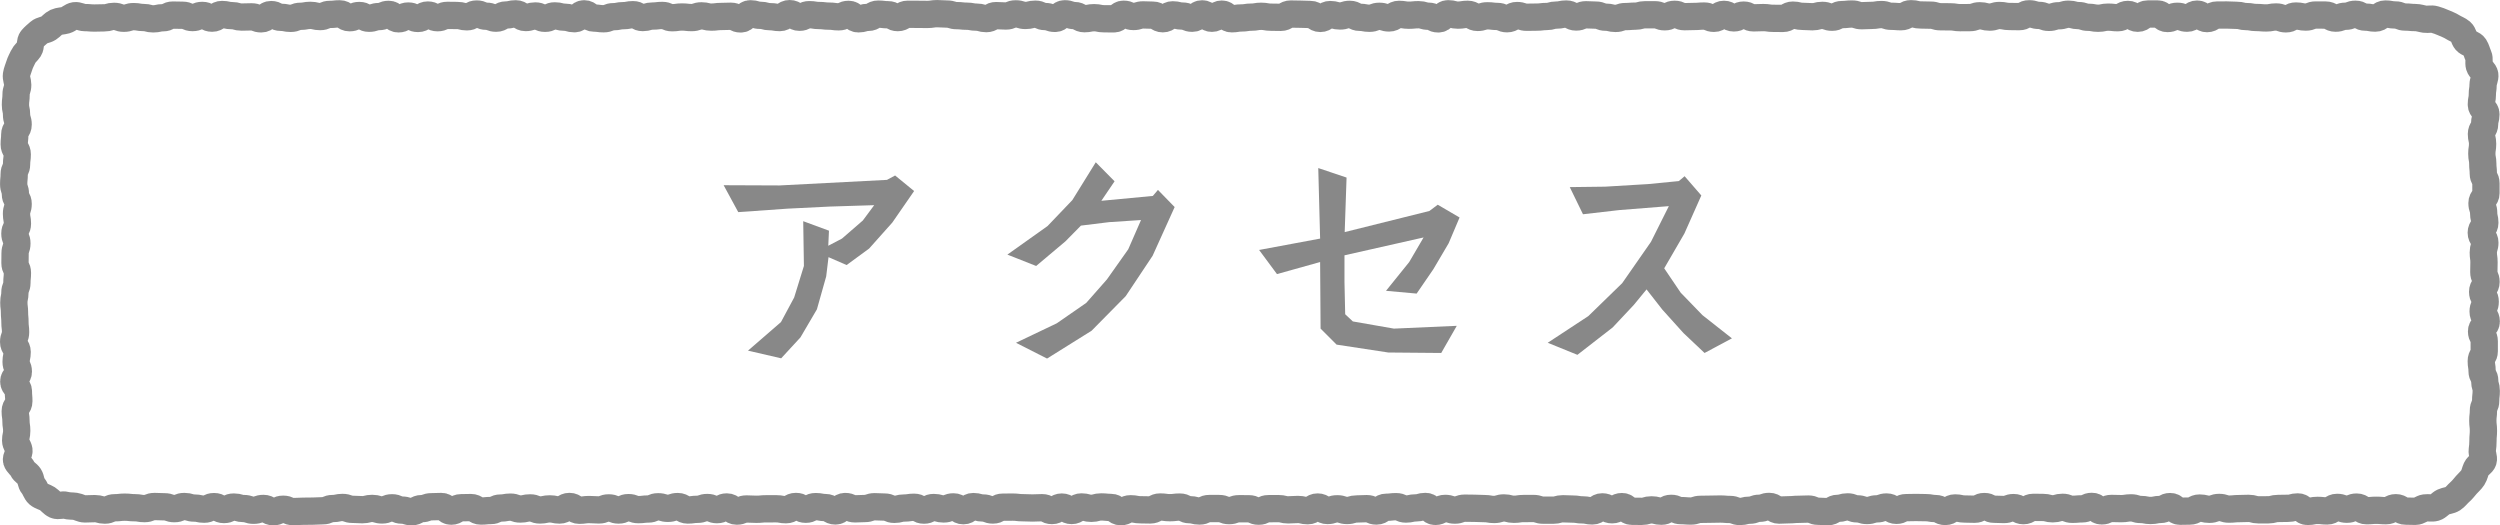 <!-- Generator: Adobe Illustrator 21.1.0, SVG Export Plug-In  -->
<svg version="1.1"
	 xmlns="http://www.w3.org/2000/svg" xmlns:xlink="http://www.w3.org/1999/xlink" xmlns:a="http://ns.adobe.com/AdobeSVGViewerExtensions/3.0/"
	 x="0px" y="0px" width="183.186px" height="38.489px" viewBox="0 0 183.186 38.489"
	 style="enable-background:new 0 0 183.186 38.489;" xml:space="preserve">
<style type="text/css">
	.st0{fill:none;stroke:#888888;stroke-width:2;stroke-miterlimit:10;}
	.st1{fill:#888888;}
	.st2{font-family:'Aralet-Kyohkan';}
	.st3{font-size:17px;}
	.st4{letter-spacing:3;}
</style>
<defs>
</defs>
<g>
	<g>
		<path class="st0" d="M176.99,37.466c-0.358,0-0.358-0.015-0.717-0.015c-0.359,0-0.359-0.248-0.717-0.248
			c-0.359,0-0.359,0.217-0.717,0.217c-0.359,0-0.359-0.03-0.718-0.03c-0.359,0-0.359,0.032-0.718,0.032
			c-0.359,0-0.359-0.266-0.718-0.266c-0.359,0-0.359,0.156-0.719,0.156c-0.359,0-0.359-0.133-0.719-0.133
			c-0.36,0-0.36,0.259-0.719,0.259c-0.36,0-0.36-0.04-0.719-0.04c-0.36,0-0.36,0.075-0.72,0.075c-0.36,0-0.36-0.328-0.72-0.328
			c-0.36,0-0.36,0.101-0.72,0.101c-0.36,0-0.36,0.011-0.721,0.011c-0.36,0-0.36,0.099-0.72,0.099c-0.36,0-0.36,0.001-0.72,0.001
			c-0.36,0-0.36-0.106-0.72-0.106c-0.36,0-0.36,0.017-0.72,0.017c-0.36,0-0.36,0.037-0.719,0.037c-0.36,0-0.36-0.122-0.719-0.122
			c-0.359,0-0.359,0.135-0.719,0.135c-0.359,0-0.359-0.091-0.719-0.091c-0.359,0-0.359,0.221-0.718,0.221
			c-0.359,0-0.359,0.011-0.718,0.011c-0.359,0-0.359-0.338-0.718-0.338c-0.359,0-0.359,0.209-0.718,0.209
			c-0.359,0-0.359,0.075-0.718,0.075c-0.359,0-0.359-0.072-0.717-0.072c-0.359,0-0.359-0.119-0.717-0.119
			c-0.359,0-0.359,0.057-0.717,0.057c-0.358,0-0.358-0.015-0.717-0.015c-0.358,0-0.358,0.179-0.717,0.179
			c-0.358,0-0.358-0.329-0.717-0.329c-0.358,0-0.358,0.181-0.717,0.181c-0.358,0-0.358,0.032-0.716,0.032
			c-0.358,0-0.358-0.145-0.716-0.145c-0.358,0-0.358,0.108-0.716,0.108c-0.358,0-0.358-0.098-0.716-0.098
			c-0.358,0-0.358-0.007-0.716-0.007c-0.358,0-0.358,0.241-0.716,0.241c-0.358,0-0.358-0.224-0.716-0.224
			c-0.358,0-0.358,0.141-0.716,0.141s-0.358-0.021-0.716-0.021c-0.358,0-0.358-0.197-0.716-0.197c-0.358,0-0.358,0.196-0.716,0.196
			c-0.358,0-0.358-0.015-0.716-0.015s-0.358-0.079-0.716-0.079s-0.358,0.258-0.716,0.258c-0.358,0-0.358-0.212-0.716-0.212
			c-0.358,0-0.358-0.067-0.716-0.067c-0.358,0-0.358-0.012-0.716-0.012c-0.358,0-0.358,0.012-0.716,0.012
			c-0.358,0-0.358,0.196-0.716,0.196c-0.358,0-0.358-0.244-0.716-0.244c-0.358,0-0.358,0.136-0.716,0.136
			c-0.358,0-0.358,0.121-0.716,0.121c-0.358,0-0.358-0.12-0.716-0.12c-0.358,0-0.358-0.145-0.716-0.145
			c-0.358,0-0.358,0.107-0.716,0.107c-0.358,0-0.358,0.241-0.717,0.241c-0.358,0-0.358-0.028-0.717-0.028
			c-0.358,0-0.358-0.161-0.717-0.161c-0.358,0-0.358,0.019-0.717,0.019c-0.359,0-0.359,0.032-0.717,0.032
			c-0.359,0-0.359,0.024-0.717,0.024c-0.359,0-0.359-0.268-0.718-0.268c-0.359,0-0.359,0.134-0.718,0.134
			c-0.359,0-0.359,0.141-0.718,0.141c-0.359,0-0.359,0.095-0.718,0.095c-0.359,0-0.359-0.147-0.718-0.147
			c-0.359,0-0.359-0.032-0.719-0.032c-0.359,0-0.359,0.012-0.719,0.012c-0.36,0-0.36,0.011-0.719,0.011
			c-0.36,0-0.36,0.124-0.719,0.124c-0.36,0-0.36-0.031-0.72-0.031c-0.36,0-0.36-0.166-0.72-0.166c-0.36,0-0.36,0.209-0.72,0.209
			c-0.36,0-0.36-0.098-0.721-0.098c-0.361,0-0.361,0.109-0.721,0.109c-0.361,0-0.361-0.007-0.722-0.007
			c-0.361,0-0.361-0.341-0.722-0.341c-0.361,0-0.361,0.231-0.722,0.231c-0.361,0-0.361-0.212-0.722-0.212
			c-0.361,0-0.361,0.297-0.721,0.297c-0.36,0-0.36-0.076-0.721-0.076c-0.36,0-0.36-0.059-0.721-0.059c-0.36,0-0.36-0.022-0.72-0.022
			c-0.36,0-0.36,0.103-0.72,0.103c-0.36,0-0.36-0.002-0.72-0.002c-0.36,0-0.36-0.121-0.72-0.121c-0.36,0-0.36,0.002-0.72,0.002
			c-0.36,0-0.36,0.055-0.719,0.055c-0.36,0-0.36-0.099-0.719-0.099c-0.36,0-0.36,0.113-0.719,0.113
			c-0.359,0-0.359-0.064-0.719-0.064c-0.359,0-0.359-0.022-0.719-0.022c-0.359,0-0.359-0.009-0.719-0.009
			c-0.359,0-0.359,0.14-0.719,0.14c-0.359,0-0.359-0.123-0.719-0.123c-0.359,0-0.359,0.219-0.718,0.219
			c-0.359,0-0.359-0.361-0.718-0.361c-0.359,0-0.359,0.105-0.718,0.105s-0.359,0.083-0.718,0.083c-0.359,0-0.359-0.173-0.719-0.173
			c-0.359,0-0.359,0.043-0.719,0.043c-0.359,0-0.359,0.275-0.719,0.275c-0.359,0-0.359-0.173-0.719-0.173
			c-0.359,0-0.359,0.022-0.719,0.022c-0.359,0-0.359,0.112-0.719,0.112c-0.36,0-0.36-0.123-0.719-0.123
			c-0.36,0-0.36,0.124-0.719,0.124c-0.36,0-0.36-0.255-0.719-0.255c-0.36,0-0.36,0.271-0.72,0.271c-0.36,0-0.36-0.091-0.72-0.091
			c-0.36,0-0.36,0.028-0.72,0.028c-0.36,0-0.36-0.091-0.721-0.091c-0.36,0-0.36,0.005-0.721,0.005c-0.361,0-0.361,0.183-0.721,0.183
			c-0.361,0-0.361-0.177-0.722-0.177c-0.361,0-0.361-0.002-0.722-0.002c-0.361,0-0.361,0.138-0.722,0.138
			c-0.361,0-0.361-0.152-0.723-0.152c-0.361,0-0.361-0.001-0.723-0.001c-0.361,0-0.361,0.182-0.722,0.182
			c-0.361,0-0.361-0.096-0.722-0.096c-0.361,0-0.361-0.193-0.722-0.193c-0.361,0-0.361,0.045-0.721,0.045
			c-0.361,0-0.361-0.05-0.721-0.05c-0.36,0-0.36,0.215-0.721,0.215c-0.36,0-0.36-0.012-0.721-0.012c-0.36,0-0.36-0.073-0.721-0.073
			c-0.36,0-0.36,0.212-0.72,0.212c-0.36,0-0.36-0.31-0.72-0.31c-0.36,0-0.36-0.037-0.72-0.037c-0.36,0-0.36,0.102-0.72,0.102
			s-0.36-0.102-0.72-0.102c-0.36,0-0.36,0.261-0.72,0.261c-0.36,0-0.36-0.252-0.72-0.252c-0.36,0-0.36,0.254-0.72,0.254
			c-0.36,0-0.36-0.206-0.72-0.206c-0.36,0-0.36,0.02-0.721,0.02c-0.36,0-0.36-0.02-0.721-0.02c-0.361,0-0.361-0.044-0.721-0.044
			c-0.361,0-0.361,0.005-0.721,0.005c-0.361,0-0.361,0.207-0.722,0.207c-0.361,0-0.361-0.146-0.722-0.146
			c-0.361,0-0.361-0.104-0.722-0.104c-0.361,0-0.361,0.301-0.723,0.301c-0.362,0-0.362-0.28-0.723-0.28
			c-0.361,0-0.361,0.151-0.723,0.151c-0.361,0-0.361-0.104-0.723-0.104c-0.361,0-0.361,0.189-0.722,0.189
			c-0.361,0-0.361-0.208-0.722-0.208c-0.361,0-0.361,0.056-0.722,0.056c-0.361,0-0.361,0.096-0.722,0.096
			c-0.361,0-0.361-0.167-0.721-0.167c-0.361,0-0.361-0.024-0.721-0.024c-0.361,0-0.361,0.131-0.721,0.131
			c-0.361,0-0.361,0.023-0.721,0.023c-0.361,0-0.361-0.168-0.721-0.168c-0.361,0-0.361,0.322-0.722,0.322
			c-0.361,0-0.361-0.246-0.722-0.246c-0.361,0-0.361-0.07-0.722-0.07c-0.361,0-0.361,0.192-0.722,0.192
			c-0.361,0-0.361-0.203-0.723-0.203c-0.362,0-0.362,0.237-0.723,0.237c-0.362,0-0.362-0.068-0.724-0.068
			c-0.362,0-0.362,0.001-0.723,0.001c-0.361,0-0.361,0.036-0.723,0.036c-0.361,0-0.361-0.023-0.723-0.023
			c-0.361,0-0.361,0.156-0.722,0.156c-0.361,0-0.361-0.303-0.722-0.303c-0.359,0-0.359,0.196-0.717,0.196
			c-0.359,0-0.359-0.155-0.718-0.155c-0.359,0-0.359,0.131-0.719,0.131c-0.36,0-0.36,0.051-0.72,0.051
			c-0.36,0-0.36-0.252-0.721-0.252c-0.361,0-0.361,0.129-0.722,0.129c-0.361,0-0.361-0.114-0.723-0.114
			c-0.362,0-0.362,0.164-0.724,0.164c-0.362,0-0.362,0.045-0.724,0.045c-0.361,0-0.361-0.146-0.723-0.146
			c-0.361,0-0.361,0.174-0.722,0.174c-0.361,0-0.361-0.155-0.721-0.155c-0.36,0-0.36,0.149-0.721,0.149
			c-0.36,0-0.36-0.028-0.72-0.028c-0.36,0-0.36,0.051-0.72,0.051c-0.36,0-0.36-0.276-0.72-0.276c-0.36,0-0.36,0.26-0.72,0.26
			c-0.36,0-0.36-0.083-0.72-0.083c-0.36,0-0.36,0.079-0.72,0.079c-0.36,0-0.36-0.152-0.72-0.152c-0.36,0-0.36,0.082-0.721,0.082
			c-0.361,0-0.361-0.137-0.722-0.137c-0.361,0-0.361,0.067-0.722,0.067c-0.362,0-0.362,0.181-0.724,0.181
			c-0.362,0-0.362,0.038-0.725,0.038c-0.363,0-0.363-0.254-0.725-0.254c-0.362,0-0.362,0.012-0.724,0.012
			c-0.362,0-0.362,0.25-0.723,0.25c-0.361,0-0.361-0.34-0.723-0.34c-0.361,0-0.361,0.018-0.722,0.018
			c-0.361,0-0.361,0.137-0.722,0.137c-0.361,0-0.361,0.226-0.722,0.226c-0.361,0-0.361-0.118-0.723-0.118
			c-0.362,0-0.362-0.169-0.724-0.169c-0.362,0-0.362,0.157-0.725,0.157c-0.363,0-0.363-0.112-0.726-0.112
			c-0.363,0-0.363,0.094-0.725,0.094c-0.362,0-0.362-0.027-0.724-0.027c-0.362,0-0.362-0.137-0.724-0.137
			c-0.362,0-0.362,0.08-0.724,0.08c-0.362,0-0.362,0.162-0.725,0.162c-0.363,0-0.363,0.027-0.726,0.027
			c-0.363,0-0.363,0.008-0.726,0.008c-0.363,0-0.363,0.025-0.725,0.025c-0.362,0-0.362-0.172-0.725-0.172
			c-0.363,0-0.363,0.181-0.725,0.181c-0.36,0-0.36-0.238-0.72-0.238c-0.36,0-0.36,0.132-0.721,0.132
			c-0.361,0-0.361-0.124-0.722-0.124c-0.363,0-0.363-0.11-0.725-0.11c-0.364,0-0.364,0.181-0.728,0.181
			c-0.363,0-0.363-0.213-0.725-0.213c-0.362,0-0.362,0.187-0.724,0.187c-0.363,0-0.363-0.081-0.725-0.081
			c-0.364,0-0.364-0.114-0.729-0.114c-0.364,0-0.364,0.157-0.727,0.157c-0.364,0-0.364-0.136-0.727-0.136
			c-0.365,0-0.365-0.021-0.73-0.021c-0.364,0-0.364,0.153-0.728,0.153c-0.364,0-0.364-0.064-0.728-0.064
			c-0.363,0-0.363-0.041-0.727-0.041c-0.365,0-0.365,0.043-0.73,0.043c-0.366,0-0.366,0.172-0.731,0.172
			c-0.367,0-0.367-0.108-0.734-0.108c-0.367,0-0.367,0.02-0.734,0.02c-0.242,0-0.459-0.154-0.693-0.187
			c-0.239-0.034-0.472-0.011-0.699-0.078c-0.23-0.068-0.548,0.078-0.764-0.021c-0.218-0.1-0.381-0.331-0.581-0.46
			c-0.201-0.13-0.481-0.181-0.661-0.337c-0.18-0.156-0.243-0.45-0.4-0.63c-0.156-0.18-0.138-0.478-0.267-0.678
			c-0.129-0.2-0.393-0.312-0.493-0.53c-0.099-0.215-0.369-0.383-0.437-0.613c-0.067-0.227,0.203-0.534,0.169-0.773
			c-0.034-0.233-0.24-0.452-0.24-0.694c0-0.36,0.078-0.36,0.078-0.721c0-0.36-0.055-0.36-0.055-0.721c0-0.36-0.054-0.36-0.054-0.721
			c0-0.361,0.264-0.361,0.264-0.721c0-0.361-0.032-0.361-0.032-0.722c0-0.362-0.337-0.362-0.337-0.723
			c0-0.362,0.332-0.362,0.332-0.725c0-0.362-0.162-0.362-0.162-0.724c0-0.361,0.076-0.361,0.076-0.723C1.25,25.42,1,25.42,1,25.059
			c0-0.361,0.141-0.361,0.141-0.722c0-0.362-0.045-0.362-0.045-0.723c0-0.362-0.034-0.362-0.034-0.724
			c0-0.362-0.047-0.362-0.047-0.725c0-0.362,0.077-0.362,0.077-0.724c0-0.362,0.147-0.362,0.147-0.723
			c0-0.362,0.037-0.362,0.037-0.724c0-0.359-0.178-0.359-0.178-0.719c0-0.36,0.007-0.36,0.007-0.719c0-0.36,0.132-0.36,0.132-0.721
			c0-0.362-0.145-0.362-0.145-0.724c0-0.363,0.185-0.363,0.185-0.726c0-0.362-0.067-0.362-0.067-0.724
			c0-0.361,0.119-0.361,0.119-0.723c0-0.362-0.201-0.362-0.201-0.724c0-0.364-0.125-0.364-0.125-0.727
			c0-0.363,0.037-0.363,0.037-0.726c0-0.363,0.174-0.363,0.174-0.726c0-0.364,0.049-0.364,0.049-0.728
			c0-0.363-0.22-0.363-0.22-0.727c0-0.363,0.039-0.363,0.039-0.726c0-0.363,0.247-0.363,0.247-0.725
			c0-0.364-0.116-0.364-0.116-0.729c0-0.365-0.081-0.365-0.081-0.73c0-0.366,0.046-0.366,0.046-0.732
			c0-0.366,0.119-0.366,0.119-0.732c0-0.242-0.123-0.486-0.09-0.719c0.034-0.239,0.14-0.461,0.207-0.688
			c0.068-0.23,0.188-0.434,0.287-0.65c0.1-0.218,0.306-0.358,0.435-0.558c0.13-0.201,0.051-0.552,0.208-0.732
			C2.5,2.679,2.695,2.518,2.875,2.362c0.18-0.156,0.474-0.161,0.674-0.29c0.2-0.129,0.35-0.339,0.568-0.439
			c0.215-0.099,0.469-0.087,0.699-0.155C5.044,1.411,5.24,1.186,5.478,1.152c0.233-0.034,0.485,0.137,0.727,0.137
			c0.358,0,0.358,0.032,0.717,0.032c0.359,0,0.359-0.014,0.717-0.014c0.359,0,0.359-0.108,0.717-0.108
			c0.359,0,0.359,0.137,0.718,0.137c0.359,0,0.359-0.118,0.718-0.118c0.359,0,0.359,0.065,0.718,0.065
			c0.359,0,0.359,0.098,0.719,0.098c0.359,0,0.359-0.081,0.719-0.081c0.36,0,0.36-0.194,0.719-0.194c0.36,0,0.36,0.012,0.719,0.012
			c0.36,0,0.36,0.168,0.72,0.168c0.36,0,0.36-0.156,0.72-0.156c0.36,0,0.36,0.2,0.72,0.2c0.36,0,0.36-0.267,0.721-0.267
			c0.36,0,0.36,0.082,0.72,0.082c0.36,0,0.36,0.105,0.72,0.105c0.36,0,0.36-0.015,0.72-0.015c0.36,0,0.36,0.145,0.72,0.145
			c0.36,0,0.36-0.311,0.719-0.311c0.36,0,0.36,0.2,0.719,0.2c0.359,0,0.359,0.075,0.719,0.075c0.359,0,0.359-0.15,0.719-0.15
			c0.359,0,0.359-0.069,0.718-0.069c0.359,0,0.359,0.089,0.718,0.089c0.359,0,0.359-0.159,0.718-0.159
			c0.359,0,0.359-0.041,0.718-0.041c0.359,0,0.359,0.284,0.718,0.284c0.359,0,0.359-0.162,0.717-0.162
			c0.359,0,0.359,0.201,0.717,0.201c0.359,0,0.359-0.122,0.717-0.122c0.358,0,0.358-0.161,0.717-0.161
			c0.358,0,0.358,0.325,0.717,0.325c0.358,0,0.358-0.205,0.717-0.205c0.358,0,0.358,0.178,0.717,0.178
			c0.358,0,0.358-0.25,0.716-0.25c0.358,0,0.358,0.195,0.716,0.195c0.358,0,0.358-0.17,0.716-0.17c0.358,0,0.358,0.008,0.716,0.008
			c0.358,0,0.358,0.096,0.716,0.096c0.358,0,0.358-0.204,0.716-0.204c0.358,0,0.358,0.163,0.716,0.163
			c0.358,0,0.358,0.142,0.716,0.142c0.358,0,0.358-0.234,0.716-0.234c0.358,0,0.358-0.085,0.716-0.085
			c0.358,0,0.358,0.271,0.716,0.271c0.358,0,0.358-0.114,0.716-0.114c0.358,0,0.358,0.17,0.716,0.17s0.358-0.176,0.716-0.176
			c0.358,0,0.358,0.097,0.716,0.097c0.358,0,0.358,0.11,0.716,0.11c0.358,0,0.358-0.359,0.716-0.359
			c0.358,0,0.358,0.313,0.716,0.313c0.358,0,0.358,0.049,0.716,0.049c0.358,0,0.358-0.151,0.716-0.151
			c0.358,0,0.358-0.075,0.716-0.075c0.358,0,0.358-0.071,0.716-0.071c0.358,0,0.358,0.208,0.716,0.208
			c0.358,0,0.358-0.109,0.716-0.109c0.358,0,0.358-0.044,0.716-0.044c0.358,0,0.358,0.167,0.717,0.167
			c0.358,0,0.358-0.053,0.717-0.053c0.358,0,0.358,0.042,0.717,0.042c0.358,0,0.358-0.126,0.717-0.126
			c0.359,0,0.359,0.092,0.717,0.092c0.359,0,0.359-0.046,0.717-0.046c0.359,0,0.359-0.017,0.718-0.017
			c0.359,0,0.359,0.195,0.718,0.195c0.359,0,0.359-0.375,0.718-0.375c0.359,0,0.359,0.111,0.718,0.111
			c0.359,0,0.359,0.101,0.718,0.101c0.359,0,0.359,0.063,0.719,0.063C57.501,1.283,57.501,1,57.861,1c0.36,0,0.36,0.264,0.719,0.264
			c0.36,0,0.36-0.188,0.719-0.188c0.36,0,0.36,0.061,0.72,0.061c0.36,0,0.36,0.045,0.72,0.045c0.36,0,0.36,0.05,0.72,0.05
			c0.36,0,0.36-0.178,0.721-0.178c0.361,0,0.361,0.325,0.721,0.325c0.361,0,0.361-0.107,0.722-0.107
			c0.361,0,0.361-0.236,0.722-0.236c0.361,0,0.361,0.045,0.722,0.045c0.361,0,0.361,0.209,0.722,0.209
			c0.361,0,0.361-0.243,0.721-0.243c0.36,0,0.36,0.004,0.721,0.004c0.36,0,0.36,0.007,0.721,0.007c0.36,0,0.36-0.056,0.72-0.056
			c0.36,0,0.36,0.029,0.72,0.029c0.36,0,0.36,0.115,0.72,0.115c0.36,0,0.36,0.042,0.72,0.042c0.36,0,0.36,0.069,0.72,0.069
			c0.36,0,0.36,0.107,0.719,0.107c0.36,0,0.36-0.218,0.719-0.218c0.36,0,0.36,0.027,0.719,0.027c0.359,0,0.359-0.156,0.719-0.156
			c0.359,0,0.359,0.116,0.719,0.116c0.359,0,0.359-0.092,0.719-0.092c0.359,0,0.359,0.173,0.719,0.173
			c0.359,0,0.359,0.133,0.719,0.133c0.359,0,0.359-0.335,0.718-0.335c0.359,0,0.359,0.13,0.718,0.13
			c0.359,0,0.359,0.228,0.718,0.228s0.359-0.072,0.718-0.072c0.359,0,0.359,0.077,0.719,0.077c0.359,0,0.359,0.006,0.719,0.006
			c0.359,0,0.359-0.336,0.719-0.336c0.359,0,0.359,0.164,0.719,0.164c0.359,0,0.359-0.116,0.719-0.116
			c0.359,0,0.359,0.02,0.719,0.02c0.36,0,0.36,0.261,0.719,0.261c0.36,0,0.36-0.285,0.719-0.285c0.36,0,0.36,0.09,0.719,0.09
			c0.36,0,0.36,0.158,0.72,0.158c0.36,0,0.36-0.32,0.72-0.32c0.36,0,0.36,0.322,0.72,0.322c0.36,0,0.36-0.303,0.721-0.303
			c0.36,0,0.36,0.34,0.721,0.34c0.361,0,0.361-0.06,0.721-0.06c0.361,0,0.361-0.058,0.722-0.058c0.361,0,0.361-0.063,0.722-0.063
			c0.361,0,0.361,0.066,0.722,0.066c0.361,0,0.361,0.01,0.723,0.01c0.361,0,0.361-0.241,0.723-0.241
			c0.361,0,0.361,0.012,0.722,0.012c0.361,0,0.361,0.021,0.722,0.021c0.361,0,0.361,0.288,0.722,0.288
			c0.361,0,0.361-0.282,0.721-0.282c0.361,0,0.361,0.103,0.721,0.103c0.36,0,0.36-0.119,0.721-0.119c0.36,0,0.36,0.216,0.721,0.216
			c0.36,0,0.36,0.07,0.721,0.07c0.36,0,0.36-0.143,0.72-0.143c0.36,0,0.36,0.12,0.72,0.12c0.36,0,0.36-0.261,0.72-0.261
			c0.36,0,0.36,0.06,0.72,0.06s0.36-0.036,0.72-0.036c0.36,0,0.36,0.111,0.72,0.111c0.36,0,0.36,0.194,0.72,0.194
			c0.36,0,0.36-0.375,0.72-0.375c0.36,0,0.36,0.1,0.72,0.1c0.36,0,0.36-0.059,0.721-0.059c0.36,0,0.36,0.227,0.721,0.227
			c0.361,0,0.361-0.118,0.721-0.118c0.361,0,0.361,0.047,0.721,0.047c0.361,0,0.361,0.168,0.722,0.168
			c0.361,0,0.361-0.234,0.722-0.234c0.361,0,0.361,0.125,0.722,0.125c0.361,0,0.361-0.01,0.723-0.01
			c0.362,0,0.362-0.045,0.723-0.045c0.361,0,0.361-0.104,0.723-0.104c0.361,0,0.361-0.077,0.723-0.077
			c0.361,0,0.361,0.217,0.722,0.217c0.361,0,0.361-0.162,0.722-0.162c0.361,0,0.361,0.025,0.722,0.025
			c0.361,0,0.361,0.151,0.722,0.151c0.361,0,0.361,0.09,0.721,0.09c0.361,0,0.361-0.134,0.721-0.134
			c0.361,0,0.361-0.031,0.721-0.031c0.361,0,0.361-0.102,0.721-0.102c0.361,0,0.361,0,0.721,0c0.361,0,0.361,0.148,0.722,0.148
			c0.361,0,0.361-0.181,0.722-0.181c0.361,0,0.361,0.173,0.722,0.173c0.361,0,0.361-0.016,0.722-0.016
			c0.361,0,0.361-0.03,0.723-0.03c0.362,0,0.362,0.166,0.723,0.166c0.362,0,0.362-0.29,0.724-0.29c0.362,0,0.362,0.259,0.723,0.259
			c0.361,0,0.361-0.204,0.723-0.204c0.361,0,0.361,0.2,0.723,0.2c0.361,0,0.361-0.019,0.722-0.019c0.361,0,0.361,0.055,0.722,0.055
			c0.359,0,0.359,0.006,0.717,0.006c0.359,0,0.359-0.24,0.718-0.24c0.359,0,0.359,0.09,0.719,0.09c0.36,0,0.36,0.028,0.72,0.028
			c0.36,0,0.36-0.1,0.721-0.1c0.361,0,0.361,0.134,0.722,0.134c0.361,0,0.361-0.193,0.723-0.193c0.362,0,0.362-0.041,0.724-0.041
			c0.362,0,0.362,0.123,0.724,0.123c0.361,0,0.361-0.023,0.723-0.023c0.361,0,0.361-0.061,0.722-0.061
			c0.361,0,0.361,0.127,0.721,0.127c0.36,0,0.36,0.03,0.721,0.03c0.36,0,0.36-0.218,0.72-0.218c0.36,0,0.36,0.091,0.72,0.091
			c0.36,0,0.36,0.015,0.72,0.015c0.36,0,0.36,0.115,0.72,0.115c0.36,0,0.36,0.007,0.72,0.007c0.36,0,0.36,0.06,0.72,0.06
			c0.36,0,0.36-0.004,0.72-0.004c0.36,0,0.36-0.133,0.721-0.133c0.361,0,0.361,0.096,0.722,0.096c0.361,0,0.361-0.117,0.722-0.117
			c0.362,0,0.362,0.073,0.724,0.073c0.362,0,0.362,0.01,0.725,0.01c0.363,0,0.363-0.207,0.725-0.207
			c0.362,0,0.362,0.117,0.724,0.117c0.362,0,0.362,0.144,0.723,0.144c0.361,0,0.361-0.118,0.723-0.118
			c0.361,0,0.361-0.113,0.722-0.113c0.361,0,0.361,0.101,0.722,0.101c0.361,0,0.361,0.124,0.722,0.124
			c0.361,0,0.361,0.07,0.723,0.07c0.362,0,0.362-0.08,0.724-0.08c0.362,0,0.362,0.041,0.725,0.041c0.363,0,0.363-0.24,0.726-0.24
			c0.363,0,0.363,0.279,0.725,0.279c0.362,0,0.362-0.31,0.724-0.31c0.362,0,0.362-0.003,0.724-0.003
			c0.362,0,0.362,0.332,0.724,0.332c0.362,0,0.362-0.163,0.725-0.163c0.363,0,0.363,0.139,0.726,0.139
			c0.363,0,0.363-0.298,0.726-0.298c0.363,0,0.363,0.329,0.725,0.329c0.362,0,0.362-0.26,0.725-0.26
			c0.363,0,0.363-0.004,0.725-0.004c0.36,0,0.36,0.024,0.72,0.024c0.36,0,0.36,0.092,0.721,0.092c0.361,0,0.361,0.067,0.722,0.067
			c0.363,0,0.363,0.032,0.725,0.032c0.364,0,0.364-0.07,0.728-0.07c0.363,0,0.363,0.136,0.725,0.136
			c0.362,0,0.362-0.206,0.724-0.206c0.363,0,0.363,0.076,0.725,0.076c0.364,0,0.364-0.15,0.729-0.15
			c0.364,0,0.364,0.004,0.727,0.004c0.364,0,0.364,0.225,0.727,0.225c0.365,0,0.365-0.139,0.73-0.139
			c0.364,0,0.364-0.145,0.728-0.145c0.364,0,0.364,0.21,0.728,0.21c0.363,0,0.363,0.07,0.727,0.07c0.365,0,0.365-0.297,0.73-0.297
			c0.366,0,0.366,0.068,0.731,0.068c0.367,0,0.367,0.153,0.734,0.153s0.367,0.037,0.734,0.037c0.242,0,0.458,0.085,0.692,0.119
			c0.239,0.034,0.487-0.044,0.713,0.023c0.23,0.068,0.453,0.144,0.669,0.243c0.218,0.1,0.448,0.177,0.648,0.306
			c0.201,0.13,0.452,0.209,0.632,0.365c0.18,0.156,0.203,0.473,0.359,0.653c0.156,0.18,0.498,0.227,0.627,0.427
			c0.129,0.2,0.183,0.461,0.283,0.678c0.099,0.215,0.001,0.503,0.069,0.733c0.067,0.227,0.363,0.407,0.397,0.646
			c0.034,0.233-0.124,0.49-0.124,0.732c0,0.36-0.054,0.36-0.054,0.721c0,0.36-0.071,0.36-0.071,0.721c0,0.36,0.331,0.36,0.331,0.721
			c0,0.361-0.094,0.361-0.094,0.721c0,0.361-0.231,0.361-0.231,0.722c0,0.362,0.084,0.362,0.084,0.723
			c0,0.362-0.056,0.362-0.056,0.725c0,0.362,0.069,0.362,0.069,0.724c0,0.361,0.039,0.361,0.039,0.723
			c0,0.361,0.193,0.361,0.193,0.722c0,0.361,0,0.361,0,0.722c0,0.362-0.288,0.362-0.288,0.723c0,0.362,0.121,0.362,0.121,0.724
			c0,0.362,0.085,0.362,0.085,0.725c0,0.362-0.26,0.362-0.26,0.724c0,0.362,0.262,0.362,0.262,0.723
			c0,0.362-0.113,0.362-0.113,0.724c0,0.359,0.051,0.359,0.051,0.719c0,0.36-0.012,0.36-0.012,0.719c0,0.361,0.16,0.361,0.16,0.721
			c0,0.362-0.247,0.362-0.247,0.724c0,0.363,0.187,0.363,0.187,0.726c0,0.362-0.151,0.362-0.151,0.724
			c0,0.361,0.226,0.361,0.226,0.723c0,0.362-0.341,0.362-0.341,0.724c0,0.364,0.195,0.364,0.195,0.727c0,0.363,0,0.363,0,0.726
			c0,0.363-0.216,0.363-0.216,0.726c0,0.364,0.059,0.364,0.059,0.728c0,0.363,0.194,0.363,0.194,0.727
			c0,0.363,0.11,0.363,0.11,0.726c0,0.363-0.041,0.363-0.041,0.725c0,0.364-0.165,0.364-0.165,0.729c0,0.365-0.043,0.365-0.043,0.73
			c0,0.366,0.043,0.366,0.043,0.732c0,0.366-0.033,0.366-0.033,0.732c0,0.242-0.018,0.472-0.052,0.706
			c-0.034,0.239,0.134,0.528,0.066,0.755c-0.068,0.23-0.396,0.368-0.495,0.584c-0.1,0.218-0.134,0.464-0.263,0.664
			c-0.13,0.201-0.317,0.353-0.474,0.533c-0.156,0.18-0.297,0.369-0.477,0.526c-0.18,0.156-0.324,0.366-0.524,0.496
			c-0.2,0.129-0.469,0.132-0.687,0.232c-0.215,0.099-0.381,0.341-0.611,0.409c-0.227,0.067-0.492-0.007-0.731,0.027
			C177.465,37.247,177.232,37.466,176.99,37.466z"/>
	</g>
	<g>
		<g>
			<path class="st1" d="M66.981,13.998l-1.599,2.312l-1.699,1.904l-1.648,1.207l-1.326-0.578l-0.17,1.41l-0.681,2.414l-1.207,2.057
				l-1.411,1.531l-2.431-0.562l2.414-2.091l0.969-1.803l0.714-2.312l-0.051-3.28l1.887,0.696l-0.051,1.104l1.003-0.526l1.53-1.326
				l0.833-1.122l-3.247,0.102l-3.111,0.154l-3.604,0.254l-1.071-1.972l4.097,0.017l7.871-0.408l0.596-0.322L66.981,13.998z"/>
			<path class="st1" d="M86.072,15.172l-1.615,3.569L82.486,21.7l-2.5,2.533l-3.264,2.04l-2.277-1.156l2.991-1.428l2.159-1.496
				l1.513-1.718l1.563-2.209l0.936-2.143l-2.328,0.153l-2.074,0.255l-1.14,1.156l-2.142,1.802l-2.108-0.833l2.941-2.091l1.819-1.904
				l1.717-2.771l1.377,1.394l-0.969,1.429l3.773-0.357l0.374-0.441L86.072,15.172z"/>
			<path class="st1" d="M106.949,15.937l-0.8,1.887l-1.122,1.904l-1.224,1.784l-2.244-0.203l1.7-2.108l1.054-1.802l-5.797,1.309
				v1.955l0.052,2.363l0.561,0.527l3.009,0.526l4.606-0.204l-1.139,1.989l-3.876-0.034l-3.791-0.578l-1.173-1.173l-0.034-4.879
				l-3.161,0.884l-1.31-1.768l4.471-0.833l-0.136-5.168l2.074,0.696l-0.137,3.996l6.205-1.547l0.612-0.459L106.949,15.937z"/>
			<path class="st1" d="M126.906,24.793l-2.006,1.071l-1.547-1.462l-1.547-1.717l-1.156-1.479l-0.935,1.139l-1.547,1.648L115.584,26
				l-2.176-0.884l2.976-1.955l2.481-2.413l2.108-3.027l1.31-2.617l-3.639,0.289l-2.652,0.306l-0.969-1.989l2.584-0.033l3.146-0.188
				l2.261-0.221l0.425-0.357l1.224,1.411l-1.24,2.788l-1.479,2.55l1.207,1.785l1.598,1.649L126.906,24.793z"/>
		</g>
	</g>
</g>
</svg>